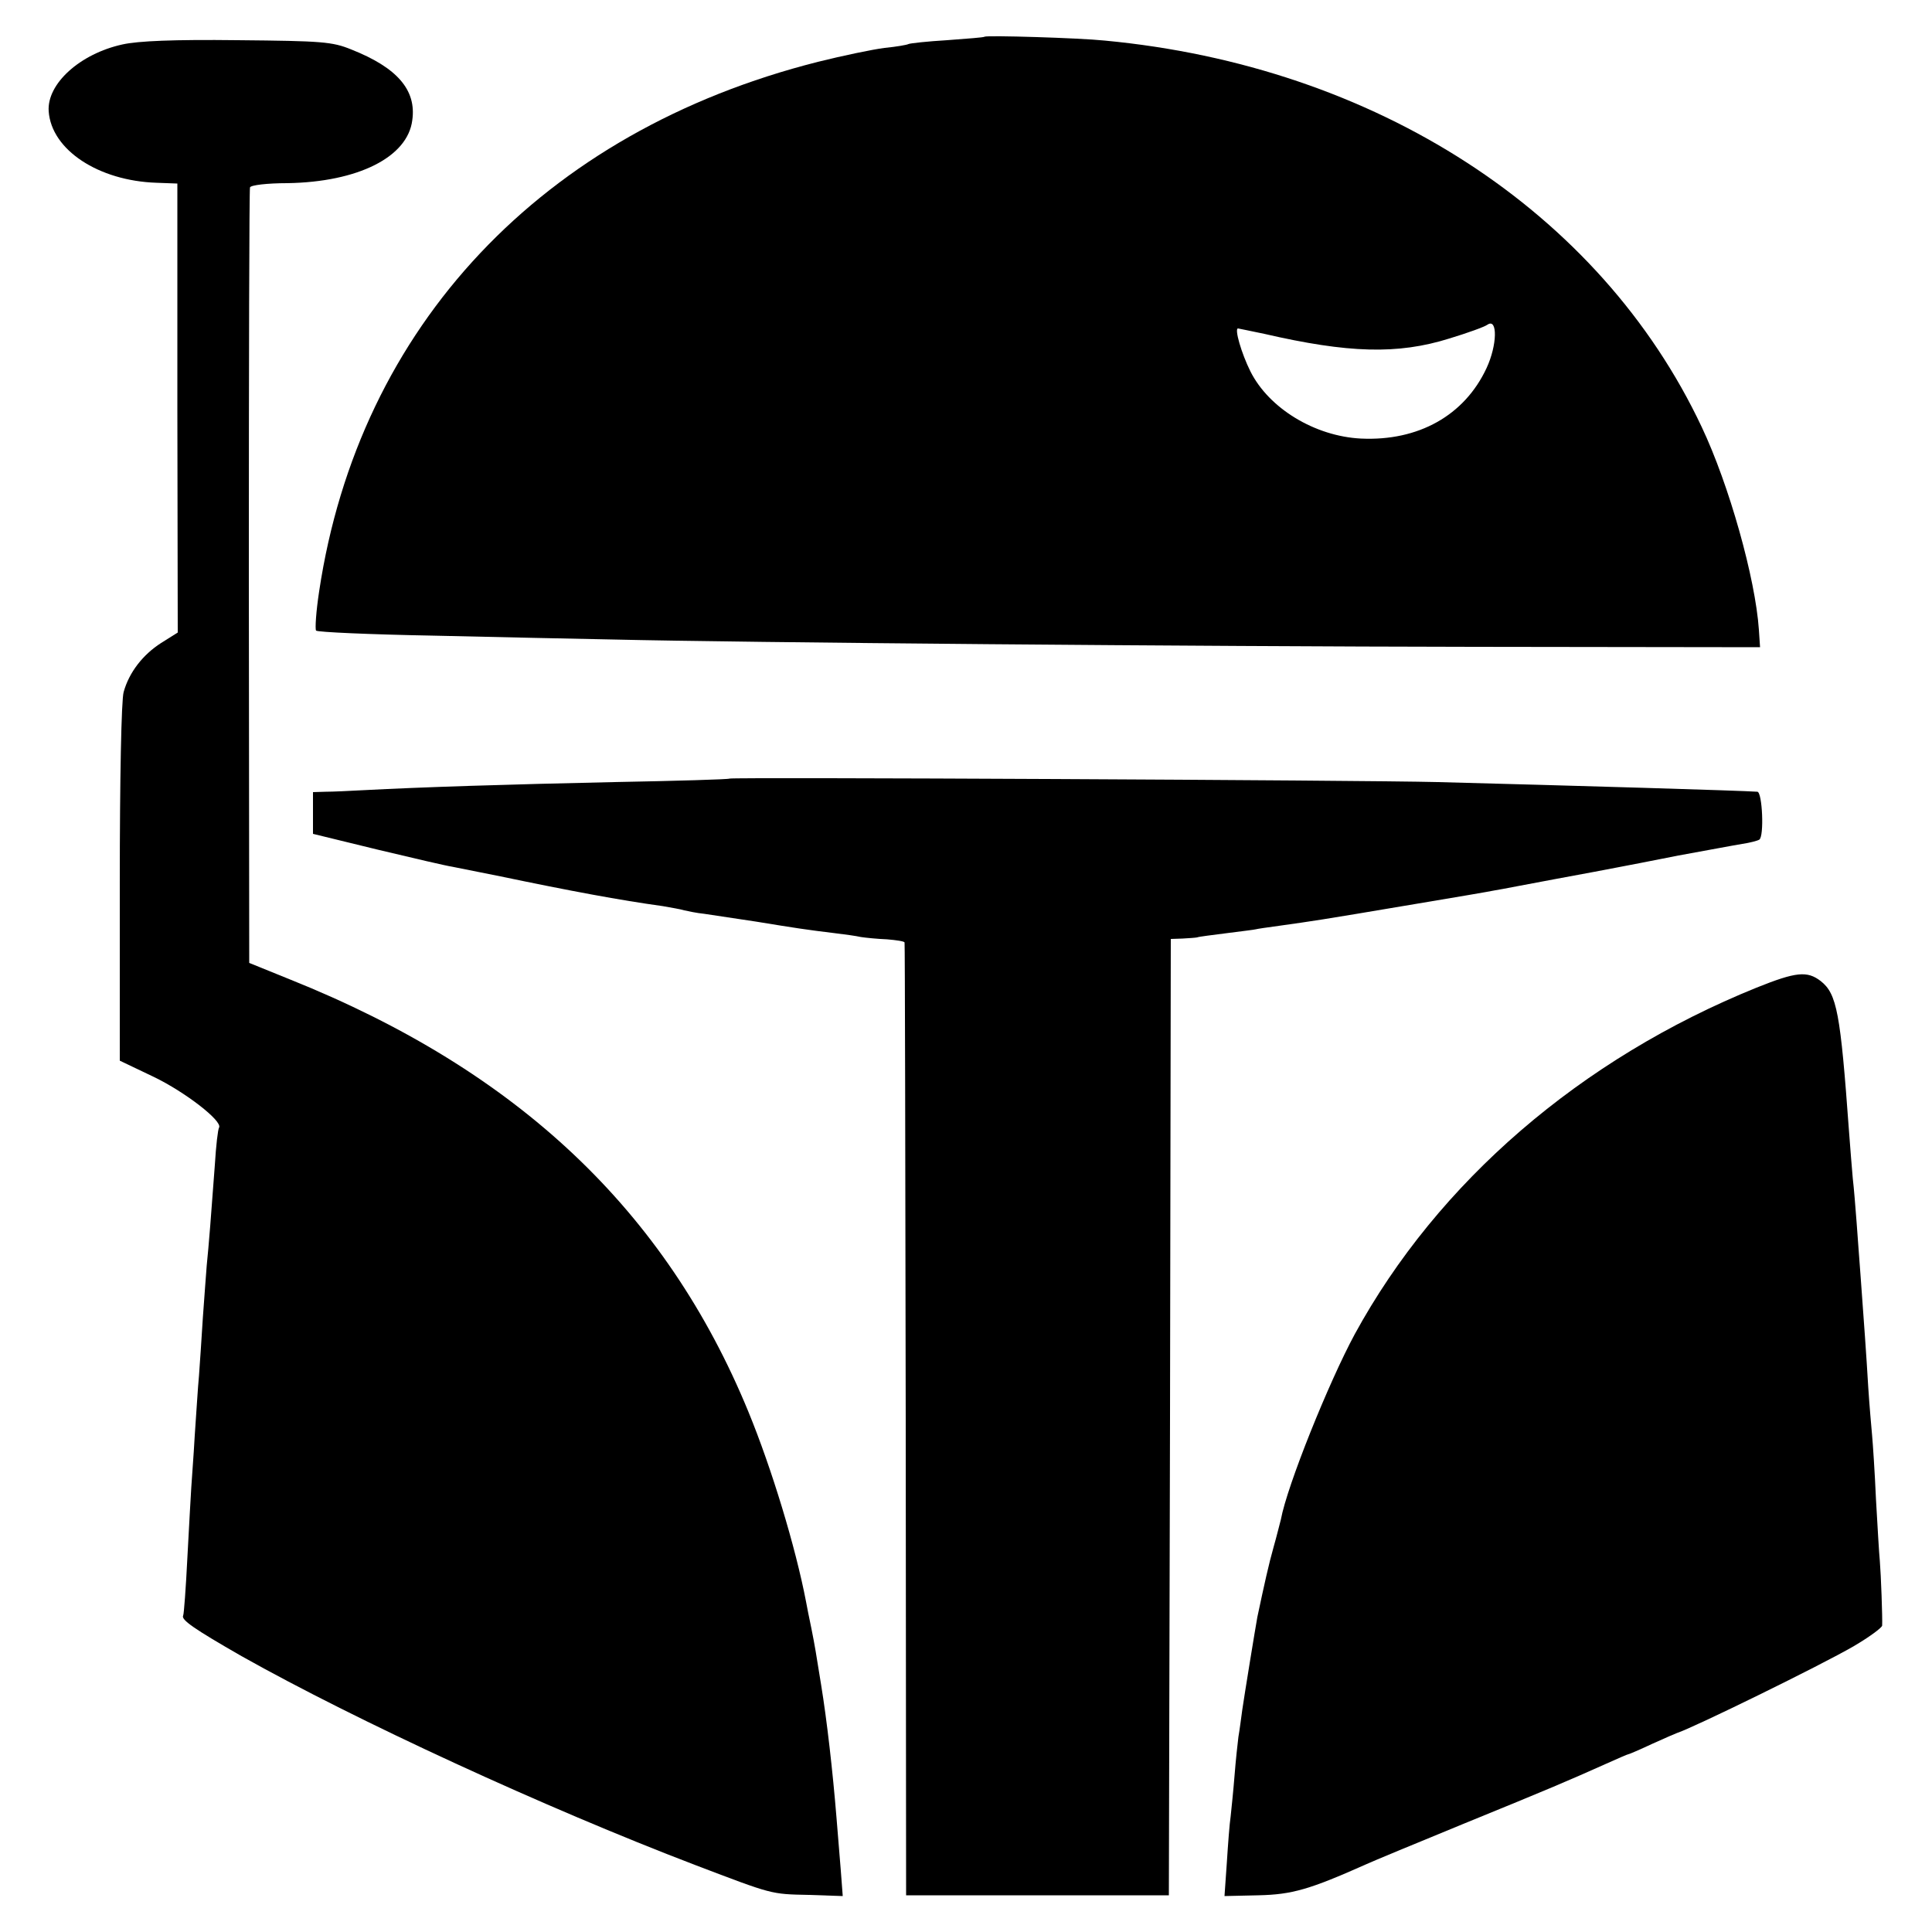 <?xml version="1.0" standalone="no"?>
<!DOCTYPE svg PUBLIC "-//W3C//DTD SVG 20010904//EN"
 "http://www.w3.org/TR/2001/REC-SVG-20010904/DTD/svg10.dtd">
<svg version="1.0" xmlns="http://www.w3.org/2000/svg"
 width="500pt" height="500pt" viewBox="0 0 500 500"
 preserveAspectRatio="xMidYMid meet">
<g transform="translate(0,500) scale(0.1,-0.1)"
fill="#000000" stroke="none">
<path d="M2548 4905 c-2 -2 -45 -5 -97 -9 -51 -3 -96 -8 -100 -10 -3 -2 -31
-7 -62 -10 -31 -4 -108 -20 -172 -36 -713 -180 -1188 -684 -1291 -1370 -8 -52
-11 -98 -8 -102 4 -4 140 -10 302 -13 162 -4 372 -8 465 -10 341 -8 1509 -18
2230 -19 l740 -1 -3 45 c-9 133 -77 375 -148 525 -263 558 -844 934 -1545
1000 -67 7 -306 14 -311 10z m1299 -858 c-57 -122 -176 -189 -325 -182 -119 6
-238 78 -286 174 -23 46 -42 111 -32 111 2 0 33 -7 68 -14 217 -50 345 -54
479 -12 46 14 91 30 99 36 26 17 25 -53 -3 -113z"/>
<path d="M317 4885 c-110 -24 -196 -102 -191 -173 7 -100 129 -180 279 -185
l54 -2 0 -581 1 -581 -43 -27 c-47 -30 -83 -76 -97 -127 -6 -20 -10 -225 -10
-494 l0 -460 88 -42 c81 -39 178 -114 169 -131 -3 -4 -8 -47 -11 -97 -9 -123
-16 -212 -21 -260 -2 -22 -6 -83 -10 -135 -3 -52 -8 -120 -10 -150 -3 -30 -7
-100 -11 -155 -3 -55 -8 -116 -9 -135 -1 -19 -6 -100 -10 -180 -4 -80 -9 -148
-11 -151 -6 -11 29 -35 151 -105 297 -167 785 -392 1175 -541 200 -76 194 -75
293 -77 l88 -3 -5 66 c-3 36 -8 97 -11 135 -10 123 -25 254 -40 346 -13 81
-16 100 -25 145 -6 28 -12 59 -14 70 -27 141 -89 345 -149 491 -214 521 -597
883 -1186 1119 l-106 43 -1 999 c0 549 1 1003 3 1008 2 6 45 11 97 11 182 3
311 67 323 163 11 78 -39 136 -158 183 -49 20 -75 22 -294 24 -165 2 -258 -2
-298 -11z"/>
<path d="M1888 2985 c-2 -2 -136 -6 -298 -9 -277 -6 -499 -13 -650 -21 -36 -2
-80 -4 -97 -4 l-33 -1 0 -54 0 -54 168 -41 c92 -22 178 -42 192 -44 14 -3 70
-14 125 -25 182 -38 311 -62 420 -77 22 -4 47 -8 56 -11 9 -2 32 -7 52 -9 19
-3 79 -12 133 -20 104 -17 130 -21 204 -30 25 -3 55 -7 68 -10 13 -2 43 -5 68
-6 24 -2 44 -5 45 -8 1 -3 2 -559 3 -1236 l1 -1230 340 0 340 0 3 1238 2 1237
30 1 c17 1 33 2 38 3 4 2 39 6 77 11 39 5 72 9 75 10 3 1 30 5 60 9 92 13 95
13 350 56 102 17 196 33 210 36 14 2 84 16 155 29 72 13 144 27 160 30 17 3
88 17 159 31 72 13 146 27 165 30 20 3 39 8 44 11 13 8 8 123 -5 124 -41 3
-481 16 -828 25 -195 5 -1828 13 -1832 9z"/>
<path d="M4546 2444 c-455 -184 -825 -503 -1040 -897 -67 -124 -175 -392 -191
-479 -3 -11 -11 -44 -19 -72 -12 -42 -24 -96 -42 -181 -5 -27 -34 -205 -39
-240 -3 -22 -7 -53 -10 -70 -2 -16 -7 -61 -10 -100 -3 -38 -8 -86 -10 -105 -3
-19 -7 -74 -10 -121 l-6 -86 88 2 c87 2 132 15 278 80 17 8 131 55 255 106
223 91 265 109 368 155 29 13 54 24 56 24 2 0 30 12 62 27 33 15 61 27 64 28
41 13 372 175 458 225 39 23 72 47 73 53 1 21 -3 131 -6 167 -2 19 -6 91 -10
160 -3 69 -8 143 -10 165 -2 22 -7 78 -10 125 -5 85 -11 167 -20 290 -3 36 -7
97 -10 135 -3 39 -7 90 -10 115 -2 25 -7 81 -10 125 -22 303 -31 353 -73 386
-35 27 -64 24 -166 -17z"/>
</g>
</svg>
